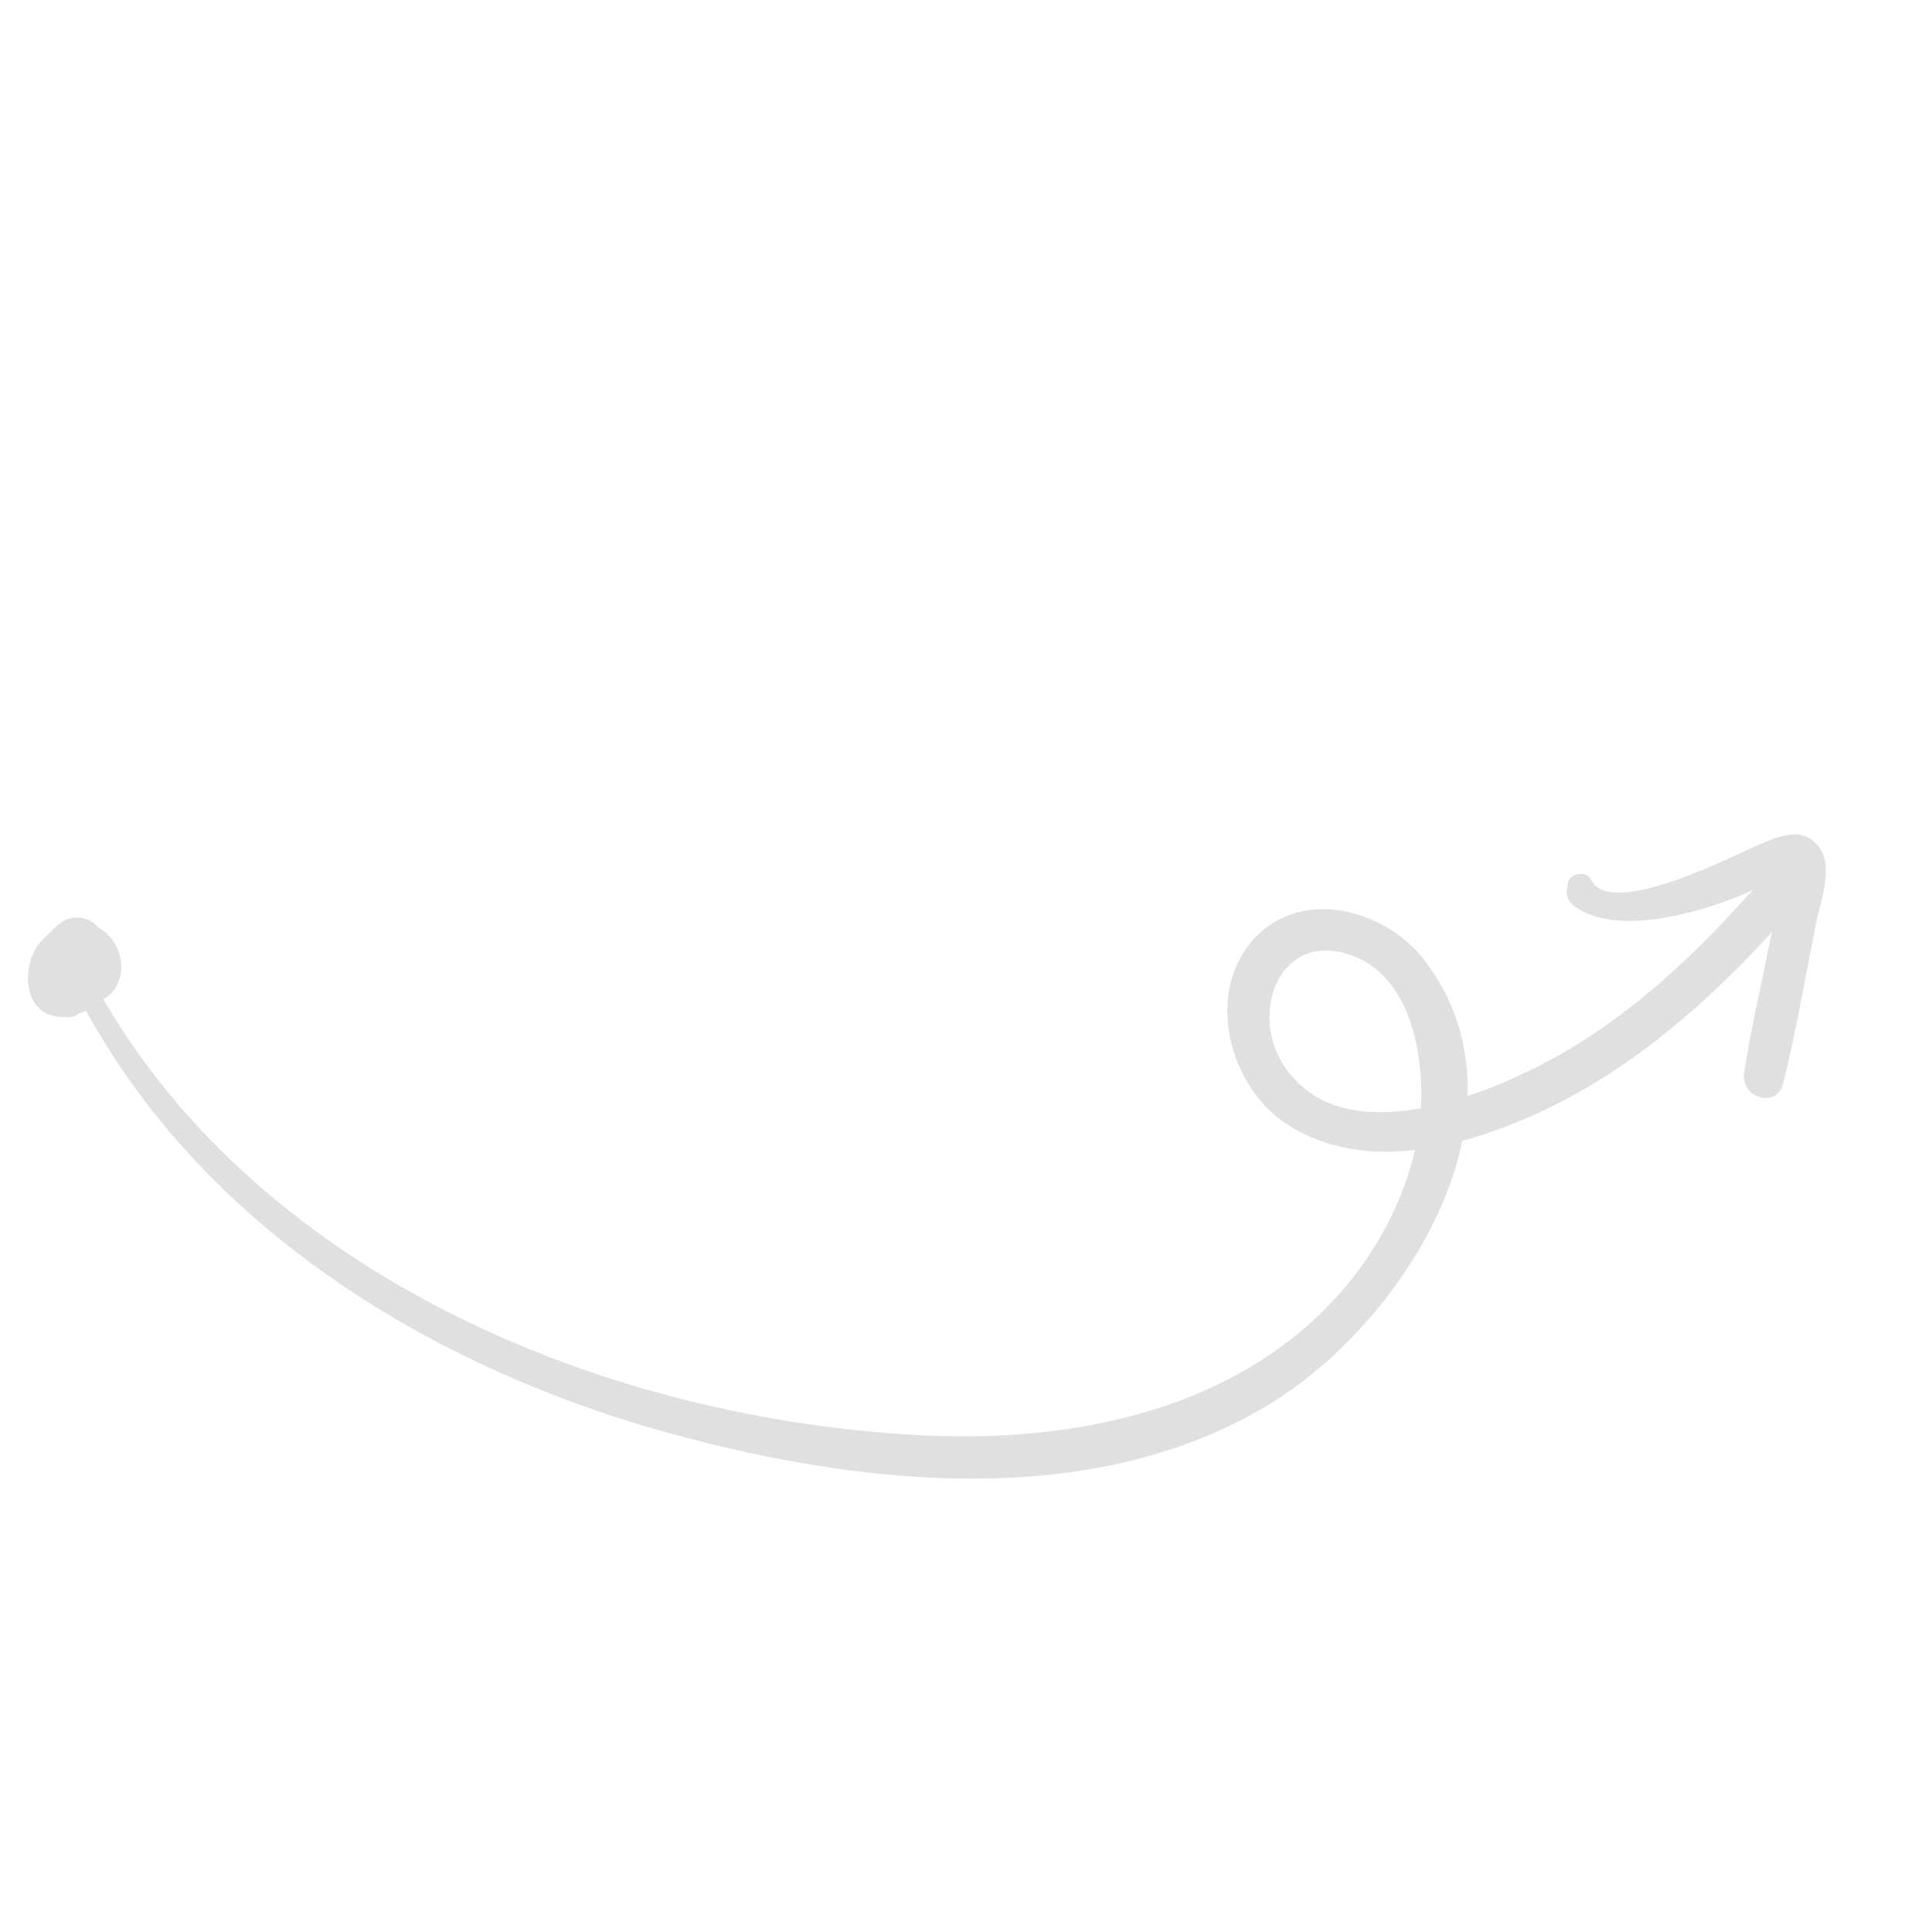 <?xml version="1.0" encoding="UTF-8"?> <svg xmlns="http://www.w3.org/2000/svg" width="171" height="171" viewBox="0 0 171 171" fill="none"> <g clip-path="url(#clip0_210_628)"> <path d="M8.037 86.461C22.051 112.693 53.594 125.788 82.156 127.06C96.295 127.695 111.444 124.234 120.27 112.398C124.043 107.254 126.409 100.831 125.662 94.393C125.258 90.431 123.653 85.968 119.559 84.534C113.347 82.382 110.696 89.369 113.431 93.979C118.621 102.631 132.439 96.689 138.822 92.902C146.268 88.484 152.381 82.15 157.929 75.53C159.493 73.699 162.167 76.399 160.603 78.23C153.917 86.117 146.385 93.575 136.958 98.125C130.083 101.415 121.09 103.987 114.111 99.639C109.035 96.503 106.67 88.572 110.583 83.57C114.71 78.358 122.55 80.306 126.132 85.061C136.179 98.334 124.278 117.014 112.434 124.239C96.05 134.27 74.074 131.263 56.563 126.085C35.805 119.761 16.421 107.15 6.478 87.301C5.987 86.38 7.477 85.468 8.037 86.461Z" fill="#E0E0E0"></path> <path d="M140.806 77.85C142.556 81.465 153.828 75.51 155.741 74.741C157.441 74.043 159.355 73.133 160.832 74.766C162.45 76.542 161.09 79.859 160.727 81.766C159.784 86.499 158.983 91.233 157.829 95.894C157.252 98.154 154.075 97.219 154.369 94.958C154.953 91.143 155.892 87.258 156.617 83.443C156.763 82.595 158.269 78.289 157.423 77.719C157.283 77.577 154.376 79.189 154.234 79.189C150.337 80.796 143.043 82.952 139.309 80.176C138.816 79.82 138.606 79.324 138.68 78.688C138.752 78.476 138.753 78.193 138.825 77.982C139.111 77.276 140.456 77.07 140.806 77.85Z" fill="#E0E0E0"></path> <path d="M4.354 87.857C3.158 86.649 4.088 84.461 5.855 84.541C6.138 84.542 6.561 84.686 6.63 85.039C7.189 86.456 7.111 87.941 6.256 89.21C5.972 89.491 5.475 89.842 5.052 89.699C2.299 88.624 2.882 85.092 4.094 83.047C4.736 81.99 5.801 81.076 7.073 81.223C8.628 81.372 9.328 82.79 9.392 84.134C9.521 86.68 8.159 90.421 5.05 89.981C1.941 89.542 1.961 85.441 3.456 83.539C5.022 81.425 7.923 80.945 9.682 82.862C11.299 84.638 11.143 87.749 8.663 88.656C6.042 89.704 3.224 87.427 3.945 84.602C4.234 83.472 5.158 82.416 6.362 82.068C7.778 81.651 9.189 82.365 9.323 83.921C9.389 84.841 9.172 85.9 9.026 86.748C8.952 87.526 8.806 88.374 8.237 88.936C7.384 89.922 6.04 89.986 4.983 89.345C3.784 88.702 3.083 87.426 3.302 86.084C3.523 84.317 4.802 83.05 6.009 81.996C6.506 81.645 7.284 81.436 7.847 82.005C9.675 84.276 9.516 87.811 7.103 89.638C6.535 90.059 5.756 90.268 5.264 89.629C3.507 87.428 4.866 84.253 7.696 83.984C9.323 83.78 9.24 86.396 7.684 86.529C7.188 86.598 6.76 87.444 7.112 87.799C6.475 87.867 5.909 87.864 5.273 87.79C6.48 86.877 7.055 85.041 5.929 83.763C6.565 83.837 7.202 83.769 7.768 83.772C7.128 84.406 4.999 85.951 5.913 87.016C6.336 87.442 6.336 87.301 6.48 86.877C6.766 86.171 6.772 85.04 6.775 84.333C6.847 84.121 6.847 84.121 6.987 84.405C6.916 84.475 6.774 84.616 6.703 84.686C6.56 84.968 6.347 85.179 6.274 85.533C6.271 86.24 6.835 86.525 7.471 86.599C8.745 86.464 8.539 85.12 7.764 84.479C6.85 83.555 5.645 84.186 5.144 85.244C4.788 85.737 4.643 86.444 4.852 87.081C5.131 87.931 5.84 87.652 6.267 87.088C6.835 86.525 6.91 85.606 6.985 84.829C7.058 84.334 6.994 82.991 6.283 83.836C5.642 84.61 4.499 87.15 5.839 87.793C5.485 87.862 4.99 87.93 4.636 87.999C5.205 87.295 5.138 86.517 4.93 85.738C5.211 86.022 5.493 86.165 5.775 86.449C5.563 86.378 5.492 86.448 5.491 86.731C6.265 87.513 5.128 88.638 4.354 87.857Z" fill="#E0E0E0"></path> </g> <defs> <clipPath id="clip0_210_628"> <rect width="117.9" height="122" fill="white" transform="matrix(0.704 0.711 0.711 -0.704 0.543 86.282)"></rect> </clipPath> </defs> </svg> 
